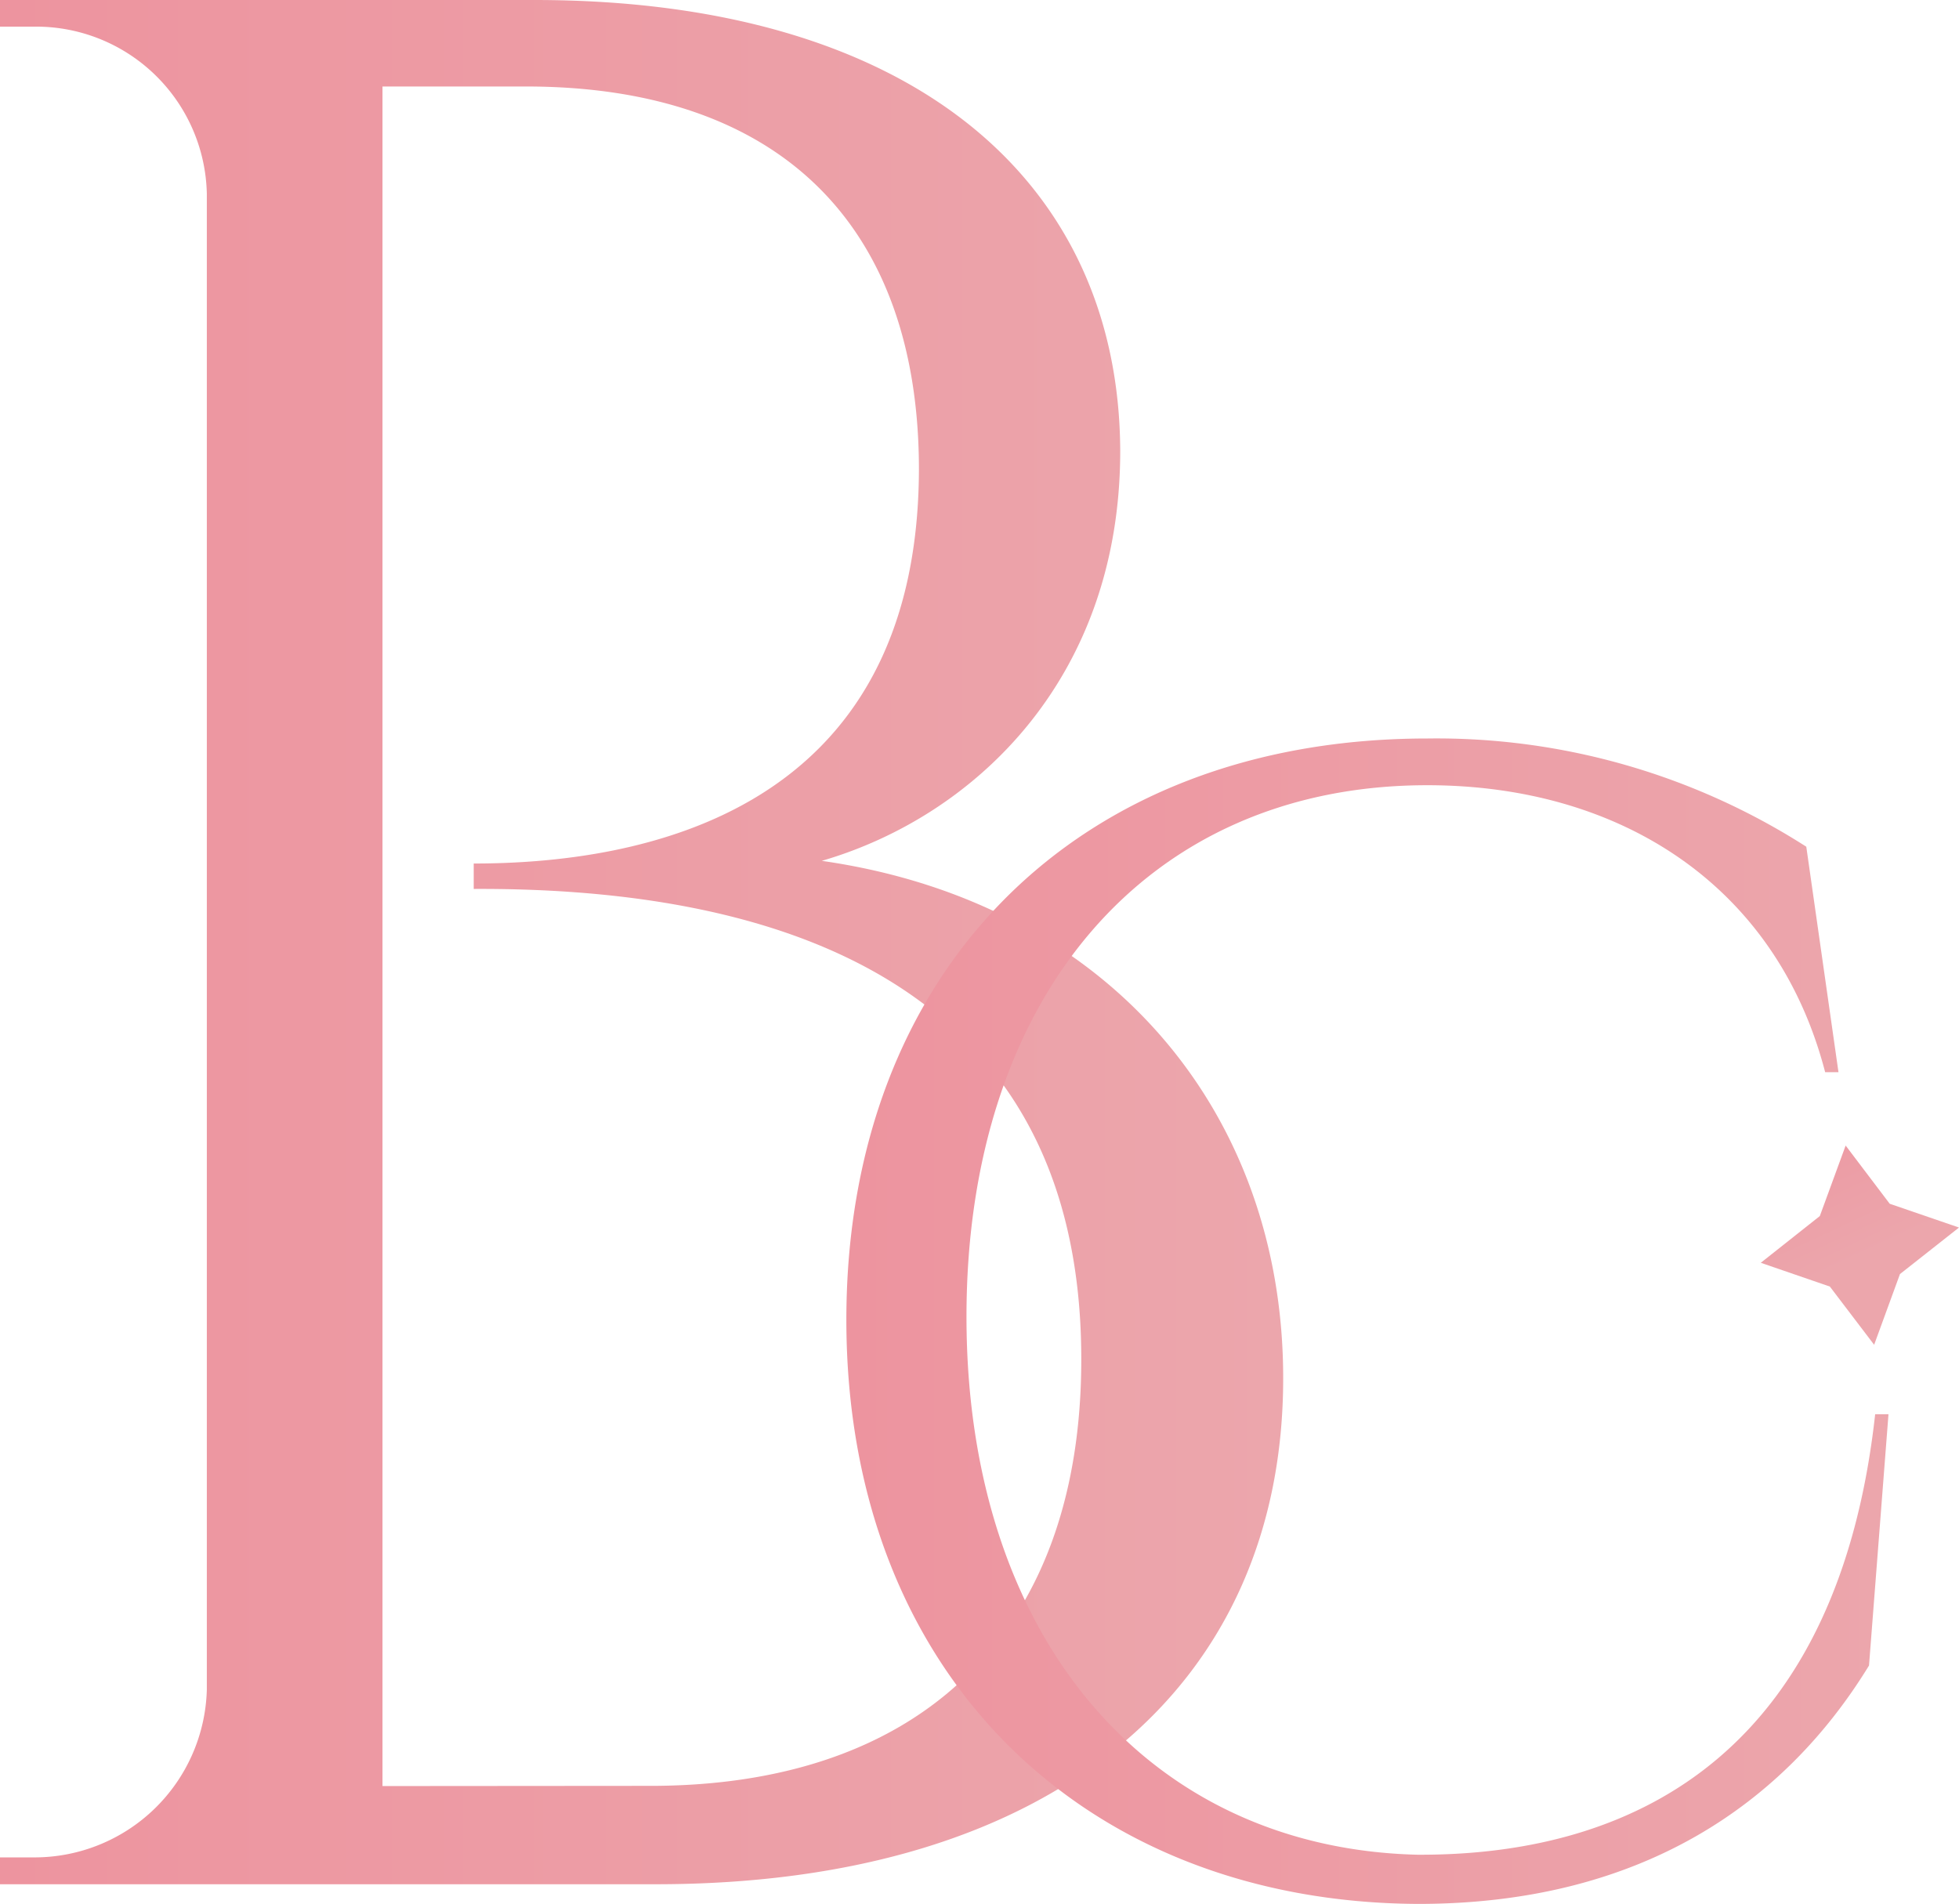 <?xml version="1.0" encoding="UTF-8"?>
<svg xmlns="http://www.w3.org/2000/svg" xmlns:xlink="http://www.w3.org/1999/xlink" viewBox="0 0 95.57 92.91">
  <defs>
    <style>.cls-1{fill:url(#New_Gradient_Swatch_1);}.cls-2{fill:url(#New_Gradient_Swatch_1-2);}.cls-3{fill:url(#New_Gradient_Swatch_1-3);}</style>
    <linearGradient id="New_Gradient_Swatch_1" y1="45.97" x2="62.6" y2="45.97" gradientUnits="userSpaceOnUse">
      <stop offset="0" stop-color="#ed949f"></stop>
      <stop offset="1" stop-color="#eca6ac"></stop>
    </linearGradient>
    <linearGradient id="New_Gradient_Swatch_1-2" x1="41.34" y1="64.48" x2="92.13" y2="64.48" xlink:href="#New_Gradient_Swatch_1"></linearGradient>
    <linearGradient id="New_Gradient_Swatch_1-3" x1="378.91" y1="641.27" x2="404.6" y2="656.1" gradientTransform="matrix(0.25, 0.18, -0.19, 0.26, 114.4, -182.11)" xlink:href="#New_Gradient_Swatch_1"></linearGradient>
  </defs>
  <g id="Laag_2" data-name="Laag 2">
    <g id="Layer_2" data-name="Layer 2">
      <path class="cls-1" d="M26.07,0C44.48,0,54.6,8.81,54.65,22c0,11.14-7.14,17.84-14.56,20C54.07,44,62.61,54.24,62.6,67.25c0,14.83-11,24.68-30.61,24.68H0l0-1.31H1.68a8.41,8.41,0,0,0,8.41-8.17v-73A8.33,8.33,0,0,0,1.66,1.3H0L0,0Zm5.47,87.13C45,87.2,52.76,79.59,52.75,66.31c0-19.68-16.93-23-29.64-22.94l0-1.24c8,0,21.67-2.33,21.72-19.22,0-11.87-6.75-18.7-19.2-18.69H18.66V87.14Z"></path>
      <path class="cls-2" d="M92.13,69l-.95,12.26c-4.12,6.73-11.11,11.63-22,11.63-16.33-.08-27.89-11.25-27.89-28.5,0-16.95,11.17-28.36,28.35-28.36a33.43,33.43,0,0,1,18.48,5.28l1.57,11h-.65c-2.37-9.12-10-14-19.41-14-13.74,0-22.48,10.39-22.48,25.93,0,15.7,8.9,25.93,22,26.25C80.32,90.54,89.71,85,91.48,69Z"></path>
      <polygon class="cls-3" points="92.19 58.73 95.57 59.89 92.69 62.16 91.43 65.61 89.27 62.77 85.9 61.61 88.78 59.33 90.04 55.89 92.19 58.73"></polygon>
    </g>
  </g>
</svg>
